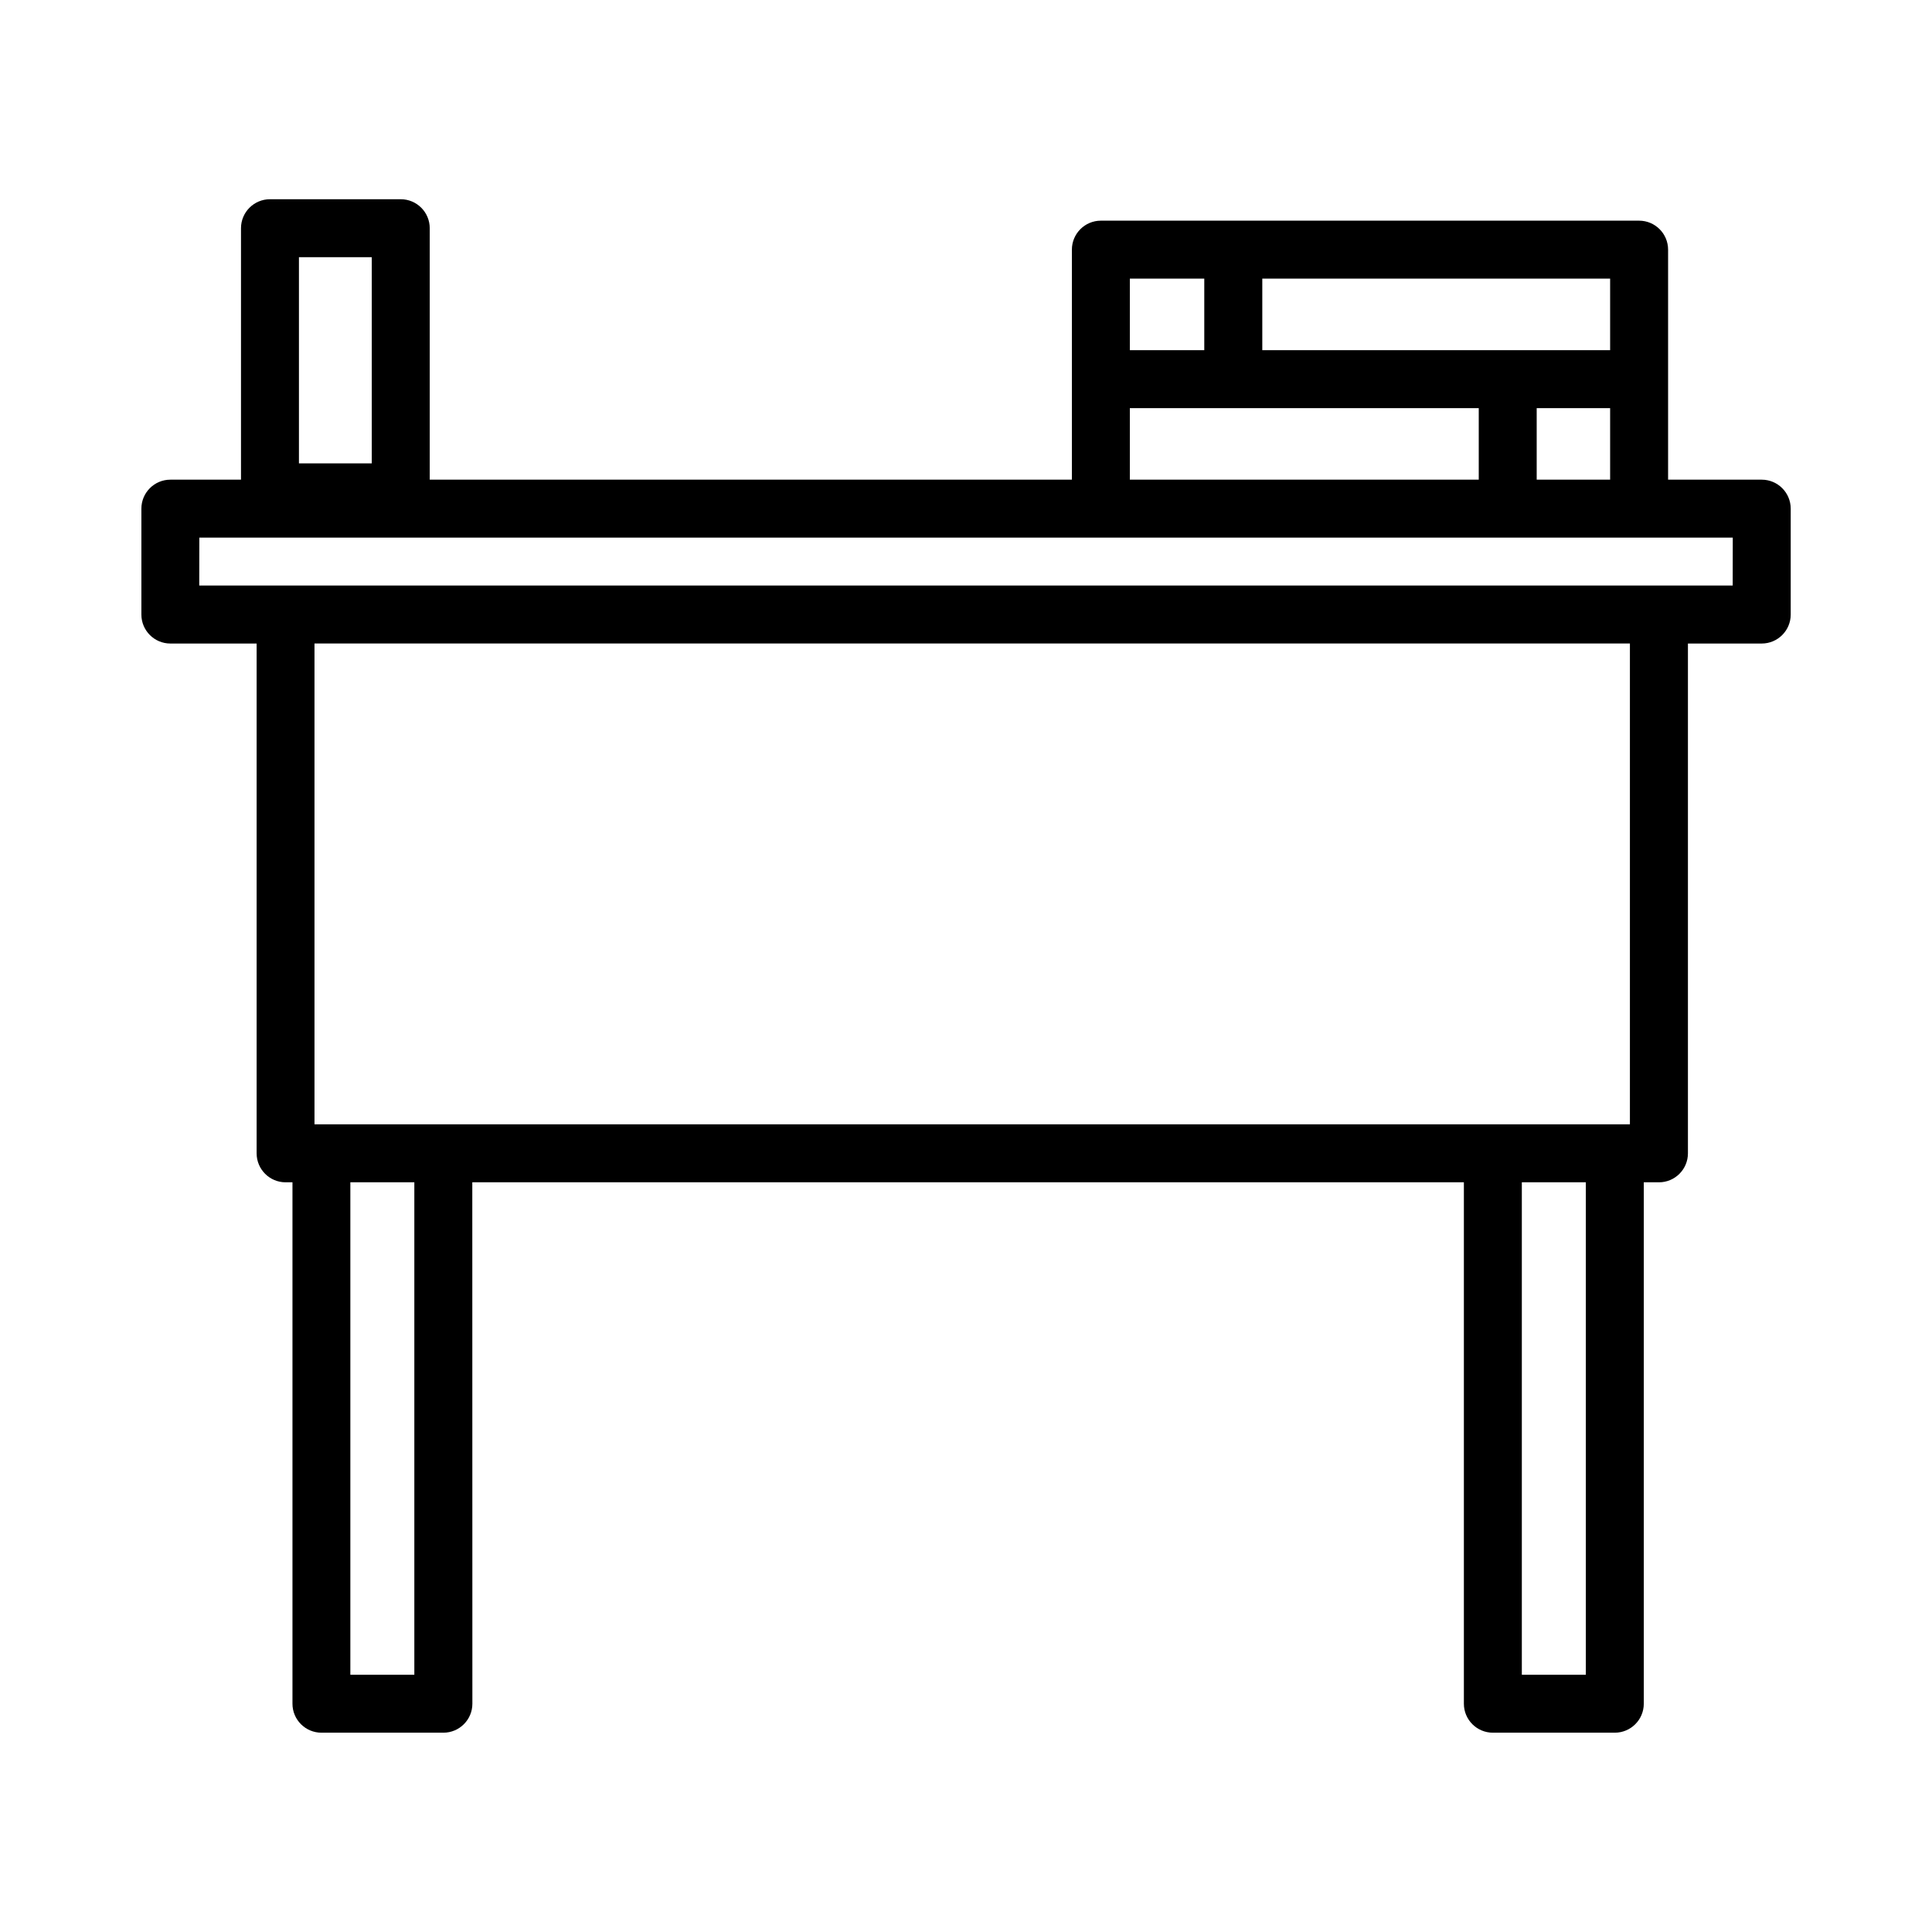 <?xml version="1.0" encoding="UTF-8"?> <svg xmlns="http://www.w3.org/2000/svg" width="100pt" height="100pt" viewBox="0 0 100 100"> <path d="m91.188 24.828h-4.848v-11.906c0-0.828-0.672-1.5-1.5-1.5h-27.859c-0.828 0-1.5 0.672-1.5 1.5v11.906h-33.238v-13.016c0-0.828-0.672-1.5-1.5-1.5h-6.769c-0.828 0-1.5 0.672-1.5 1.5v13.016h-3.656c-0.828 0-1.5 0.672-1.5 1.5v5.481c0 0.828 0.672 1.5 1.5 1.5h4.465v26.387c0 0.828 0.672 1.5 1.5 1.5h0.355v26.988c0 0.828 0.672 1.5 1.5 1.5h6.312c0.828 0 1.5-0.672 1.5-1.5l-0.004-26.988h51.324v26.988c0 0.828 0.672 1.5 1.5 1.5h6.312c0.828 0 1.5-0.672 1.5-1.5v-26.988h0.785c0.828 0 1.5-0.672 1.5-1.5v-26.387h3.82c0.828 0 1.5-0.672 1.5-1.5v-5.481c0-0.828-0.672-1.5-1.5-1.5zm-75.715-11.516h3.769v10.672h-3.769zm67.867 7.812v3.703h-3.801v-3.703zm0-3h-18.004v-3.703h18.004zm-24.859-3.703h3.852v3.703h-3.852zm0 6.703h18.059v3.703h-18.059zm-37.035 65.562h-3.312v-25.492h3.312zm60.633 0h-3.309v-25.492h3.312v25.492zm2.285-28.492h-68.086v-24.887h68.086zm5.324-27.887h-79.375l0.004-2.481h79.371l-0.004 2.481z"></path> </svg> 